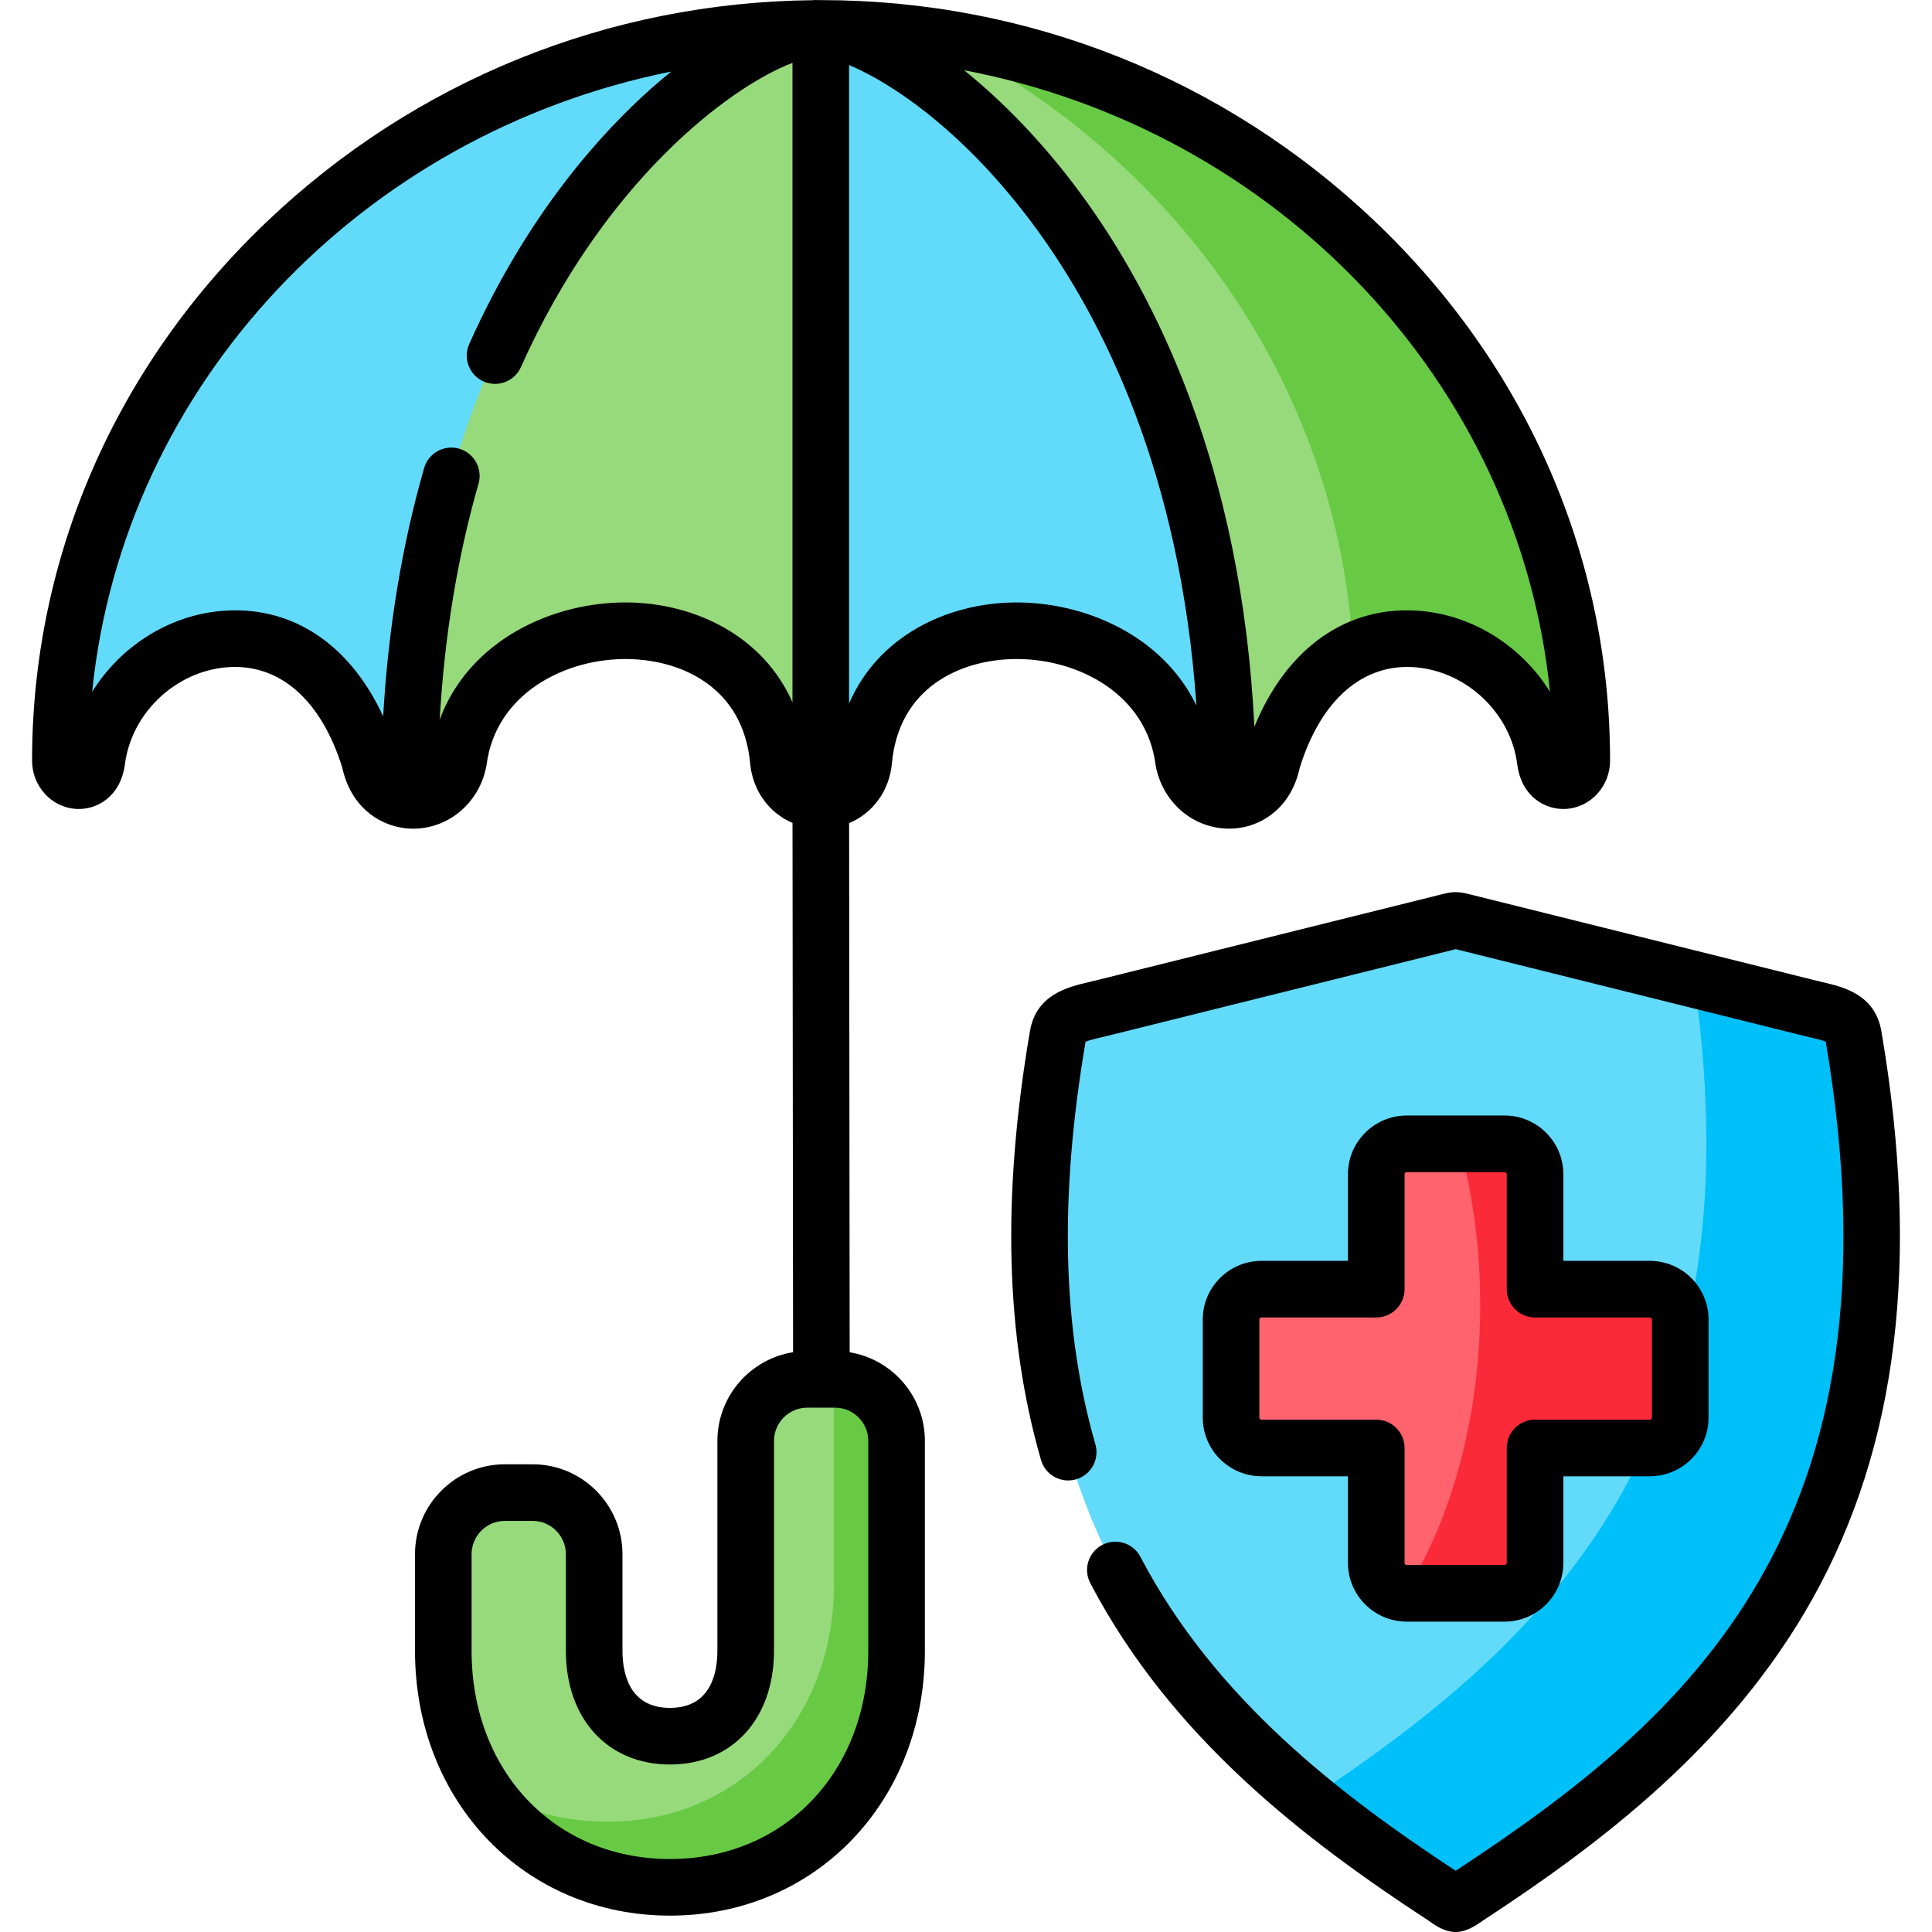 <svg id="Capa_1" enable-background="new 0 0 512 512" height="512" viewBox="0 0 512 512" width="512" xmlns="http://www.w3.org/2000/svg"><g><g><path clip-rule="evenodd" d="m237.601 390.025v8.168 39.282c0 34.886-24.484 62.682-60.048 62.682-35.592 0-60.076-27.795-60.076-62.682v-9.275-13.13-3.177c0-8.991 7.339-16.337 16.294-16.337h7.396c8.955 0 16.294 7.346 16.294 16.337v3.177 13.132 9.275c0 12.621 6.631 22.633 20.091 22.633 13.432 0 20.063-10.012 20.063-22.633v-39.282-8.168-8.168c0-8.963 7.339-16.309 16.323-16.309h7.368c8.983 0 16.294 7.346 16.294 16.309v8.166z" fill="#97da7b" fill-rule="evenodd"/></g><g><path clip-rule="evenodd" d="m127.197 472.788c10.315 16.564 28.168 27.37 50.356 27.37 35.564 0 60.048-27.795 60.048-62.682v-39.282-8.168-8.168c0-8.963-7.311-16.309-16.294-16.309h-.312v7.119 8.168 39.254c0 34.914-24.484 62.682-60.076 62.682-12.922 0-24.37-3.659-33.722-9.984z" fill="#68ca44" fill-rule="evenodd"/></g><g><path clip-rule="evenodd" d="m382.69 244.581-89.689 22.321c-6.319 1.645-11.703 1.957-12.667 7.658-21.905 128.426 34.345 183.62 102.129 228.008 3.854 2.553 2.692 2.581 6.574.028 67.784-44.388 124.063-99.582 102.157-228.036-.963-5.701-6.348-6.013-12.695-7.658l-89.604-22.321c-3.485-.85-2.635-.907-6.205 0z" fill="#62dbfb" fill-rule="evenodd"/></g><g><path clip-rule="evenodd" d="m445.288 357.805c-2.522 9.218-5.696 17.84-9.408 25.924-18.873 41.126-52.141 68.78-88.98 93.086 11.193 9.19 23.18 17.67 35.535 25.753 3.882 2.553 2.72 2.581 6.603.028 67.784-44.388 124.063-99.582 102.157-228.036-.963-5.701-6.348-6.013-12.695-7.658l-29.585-7.374c5.639 39.198 3.741 71.304-3.627 98.277z" fill="#00c0fa" fill-rule="evenodd"/></g><g><path clip-rule="evenodd" d="m206.259 201.584c-4.392-47.876-78.949-43.905-84.73 0-1.247 6.609-6.461 10.352-11.703 10.523-5.157.17-10.343-3.12-11.845-10.523-15.642-51.28-67.954-34.092-72.318 0-1.048 7.998-9.663 6.098-9.663 0 0-107.949 92.806-194.058 201.594-194.058s201.594 86.109 201.594 194.058c0 6.098-8.643 7.998-9.663 0-4.364-34.092-56.675-51.28-72.346 0-1.474 7.403-6.659 10.693-11.817 10.523-5.242-.17-10.457-3.914-11.703-10.523-5.781-43.905-80.366-47.876-84.758 0-.623 6.722-5.894 10.523-11.222 10.523h-.085-.085c-5.355-.001-10.626-3.801-11.25-10.523z" fill="#62dbfb" fill-rule="evenodd"/></g><g><path clip-rule="evenodd" d="m215.639 7.526c-24.342 2.297-107.91 60.98-107.173 204.552.453.028.907.057 1.36.028 5.242-.17 10.457-3.914 11.703-10.523 5.781-43.905 80.337-47.876 84.73 0 .623 6.722 5.894 10.523 11.25 10.523v-7.374-197.206c-.623 0-1.246 0-1.87 0z" fill="#97da7b" fill-rule="evenodd"/></g><g><path clip-rule="evenodd" d="m217.594 7.526c23.492 1.361 108.505 59.789 107.768 204.58 5.157.17 10.343-3.12 11.817-10.523 15.671-51.28 67.982-34.092 72.346 0 1.02 7.998 9.663 6.098 9.663 0 .001-107.948-92.805-194.057-201.594-194.057z" fill="#97da7b" fill-rule="evenodd"/></g><g><path clip-rule="evenodd" d="m247.746 9.738c62.23 30.518 106.947 91.356 110.829 162.944 21.083-10.693 47.862 4.907 50.951 28.902 1.02 7.998 9.663 6.098 9.663 0 0-97.823-76.2-177.693-171.443-191.846z" fill="#68ca44" fill-rule="evenodd"/></g><g><path clip-rule="evenodd" d="m445.288 375.674v-25.98c0-4.425-3.627-8.055-8.076-8.055h-30.406v-30.462c0-4.425-3.627-8.055-8.076-8.055h-25.93c-4.449 0-8.076 3.63-8.076 8.055v30.462h-30.406c-4.449 0-8.076 3.63-8.076 8.055v25.98c0 4.425 3.627 8.055 8.076 8.055h30.406v30.462c0 4.425 3.627 8.055 8.076 8.055h25.929c4.449 0 8.076-3.63 8.076-8.055v-30.462h30.406c4.45 0 8.077-3.63 8.077-8.055z" fill="#fe636e" fill-rule="evenodd"/></g><g><path clip-rule="evenodd" d="m392.268 345.865c0 29.667-7.594 56.612-19.921 76.381h.453 25.929c4.449 0 8.076-3.63 8.076-8.055v-30.462h29.074 1.332c4.449 0 8.076-3.63 8.076-8.055v-17.868-8.112c0-4.425-3.627-8.055-8.076-8.055h-30.406v-30.462c0-4.425-3.627-8.055-8.076-8.055h-12.015c3.57 13.132 5.554 27.569 5.554 42.743z" fill="#fb2a39" fill-rule="evenodd"/></g><g><path d="m225.172 358.367-.148-140.227c6.227-2.606 10.661-8.487 11.346-15.872 1.828-19.925 17.848-27.327 32.231-27.611.286-.005.569-.008.855-.008 16.585 0 34.338 9.473 36.766 27.913.019.138.041.274.066.411 1.752 9.281 9.202 16.008 18.221 16.582.076.009.154.011.231.018.125.006.247.024.372.029.043.002.088-.002.131 0 .027 0 .052.004.079.004h.039c.035 0 .07-.005.105-.005 7.798.14 16.544-4.807 18.982-16.146 5.626-18.097 16.825-27.786 30.729-26.61 13.612 1.155 25.179 12.2 26.906 25.688 1.101 8.627 7.477 12.172 12.951 11.837 6.534-.415 11.652-6.031 11.652-12.786 0-53.926-22.136-104.69-62.332-142.942-39.719-37.799-91.84-58.615-146.763-58.615-.023 0-.046.001-.069.001-.005 0-.011-.001-.016-.001-.009 0-.017.001-.026.001-.202 0-.404.006-.606.007-.35-.03-.704-.045-1.064-.025-.139.008-.288.032-.429.043-54.106.55-105.364 21.297-144.55 58.588-40.195 38.252-62.331 89.017-62.331 142.942 0 6.743 5.104 12.359 11.621 12.784 5.462.367 11.849-3.188 12.982-11.832 1.728-13.495 13.296-24.54 26.91-25.691 13.91-1.192 25.087 8.521 30.701 26.62 2.186 10.015 9.277 15.01 16.264 15.965.481.097.978.149 1.488.149h.04c.016 0 .031-.002.046-.003.308.016.617.037.922.037.199 0 .398-.003.596-.01 9.296-.302 17.04-7.139 18.831-16.628.025-.137.047-.273.066-.411 2.469-18.759 20.796-28.209 37.606-27.905 14.377.284 30.391 7.686 32.219 27.611 0 .002 0 .005.001.007.68 7.328 5.064 13.174 11.232 15.807l.148 140.266c-11.352 1.81-20.056 11.661-20.056 23.508v55.619c0 5.652-1.632 15.134-12.563 15.134-10.956 0-12.591-9.481-12.591-15.134v-25.583c0-13.144-10.674-23.837-23.794-23.837h-7.396c-13.12 0-23.794 10.693-23.794 23.837v25.583c0 40.01 29.051 70.182 67.576 70.182 38.509 0 67.548-30.172 67.548-70.182v-55.619c-.002-11.811-8.643-21.636-19.931-23.49zm43.134-198.706c-17.356.342-35.58 8.84-43.297 26.792v-169.217c11.474 4.798 30.855 17.783 49.506 43.228 17.689 24.132 38.306 64.859 42.552 126.506-8.87-18.42-29.544-27.649-48.761-27.309zm142.463 23.685c-7.333-11.838-20.084-20.24-34.321-21.448-19.344-1.635-35.43 9.724-44.025 30.701-3.397-68.918-26.278-114.356-45.81-141.003-9.969-13.601-20.766-24.651-31.129-32.992 82.893 15.831 146.95 82.556 155.285 164.742zm-243.901-23.685c-20.481-.378-42.617 10.132-50.35 31.056 1.267-22.114 4.709-43.077 10.294-62.538 1.143-3.981-1.159-8.135-5.14-9.277s-8.135 1.159-9.278 5.141c-5.891 20.528-9.519 42.589-10.85 65.815-8.242-17.936-22.281-28.116-39.153-28.116-1.2 0-2.416.052-3.643.155-14.238 1.204-26.993 9.608-34.327 21.44 8.274-81.586 71.458-147.926 153.47-164.376-1.664 1.344-3.326 2.733-4.975 4.19-13.692 12.09-33.232 33.704-48.569 68.02-1.69 3.782.005 8.218 3.787 9.908.994.444 2.034.654 3.056.654 2.868 0 5.606-1.654 6.852-4.441 21.957-49.127 55.172-74.227 71.969-80.633v169.48c-7.795-17.736-25.896-26.138-43.143-26.478zm63.233 277.815c0 31.975-22.1 55.182-52.548 55.182-30.464 0-52.576-23.207-52.576-55.182v-25.583c0-4.873 3.945-8.837 8.794-8.837h7.396c4.849 0 8.794 3.964 8.794 8.837v25.583c0 18.024 11.088 30.134 27.591 30.134 16.486 0 27.563-12.109 27.563-30.134v-55.619c0-4.857 3.958-8.809 8.823-8.809h3.741.008 3.619c4.849 0 8.794 3.951 8.794 8.809v55.619z"/><path d="m498.59 273.311c-1.653-9.78-10.079-11.748-15.654-13.05-.825-.193-1.68-.392-2.623-.636l-89.639-22.33c-.424-.104-.78-.194-1.084-.272-3.379-.865-4.658-.765-7.954.086l-90.525 22.536c-.873.228-1.727.427-2.551.62-5.563 1.303-13.968 3.272-15.619 13.033-7.463 43.686-6.503 80.849 2.935 113.613 1.146 3.98 5.302 6.276 9.283 5.131 3.98-1.146 6.277-5.303 5.131-9.283-8.782-30.484-9.635-65.381-2.604-106.694.896-.399 2.83-.853 4.296-1.195.94-.221 1.914-.449 2.831-.688l89.724-22.33.851-.219c.142-.037.271-.071.389-.102.031.008.062.016.094.023.35.09.759.194 1.212.305l89.535 22.304c.995.258 1.968.486 2.907.705 1.474.345 3.418.799 4.318 1.198 21.835 128.524-36.295 179.139-98.071 219.704-30.278-19.889-63.724-45.333-83.548-83.187-1.921-3.669-6.455-5.086-10.124-3.164-3.669 1.921-5.086 6.454-3.165 10.123 21.592 41.23 57.318 68.279 89.386 89.279.472.313.858.582 1.184.81 2.266 1.579 4.247 2.369 6.235 2.369 1.986 0 3.979-.788 6.271-2.362.319-.22.695-.478 1.134-.767 30.855-20.206 65.339-46.118 87.148-85.105 22.667-40.519 28.651-89.736 18.297-150.455z"/><path d="m398.729 295.622h-25.929c-8.589 0-15.577 6.978-15.577 15.555v22.962h-22.906c-8.589 0-15.576 6.978-15.576 15.555v25.98c0 8.577 6.987 15.555 15.576 15.555h22.906v22.962c0 8.577 6.988 15.555 15.577 15.555h25.929c8.589 0 15.576-6.978 15.576-15.555v-22.962h22.907c8.589 0 15.576-6.978 15.576-15.555v-25.98c0-8.577-6.987-15.555-15.576-15.555h-22.907v-22.962c0-8.577-6.987-15.555-15.576-15.555zm38.483 53.517c.302 0 .576.265.576.555v25.98c0 .29-.274.555-.576.555h-30.407c-4.142 0-7.5 3.357-7.5 7.5v30.462c0 .29-.274.555-.576.555h-25.929c-.302 0-.577-.265-.577-.555v-30.462c0-4.143-3.358-7.5-7.5-7.5h-30.406c-.302 0-.576-.265-.576-.555v-25.98c0-.29.274-.555.576-.555h30.406c4.142 0 7.5-3.357 7.5-7.5v-30.462c0-.29.275-.555.577-.555h25.929c.302 0 .576.265.576.555v30.462c0 4.143 3.358 7.5 7.5 7.5z"/></g></g></svg>